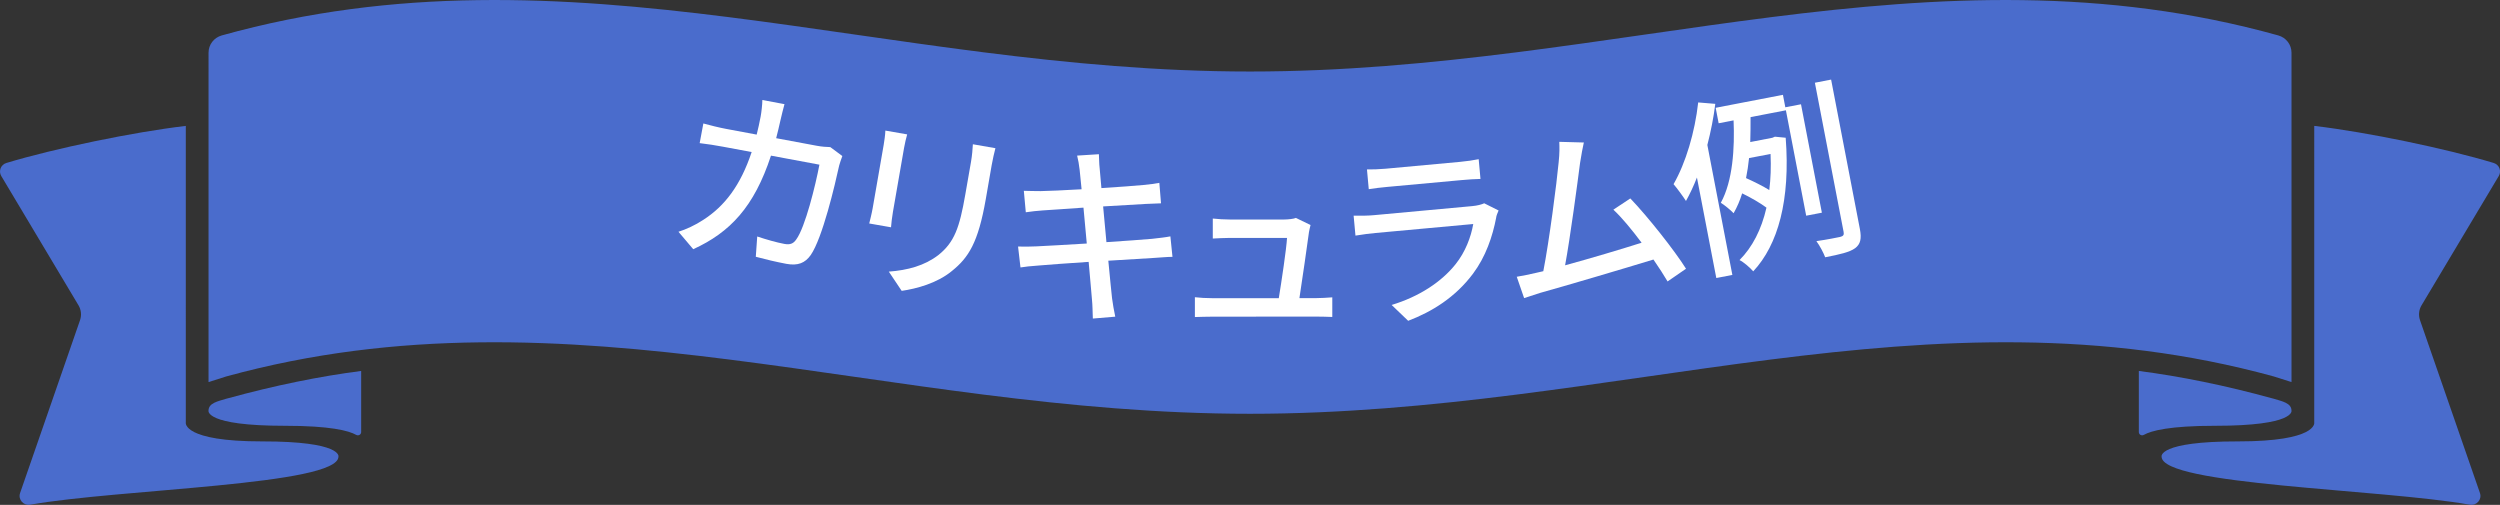 <?xml version="1.0" encoding="UTF-8"?>
<svg id="_レイヤー_2" data-name="レイヤー 2" xmlns="http://www.w3.org/2000/svg" viewBox="0 0 597.71 120.7">
  <rect x="0" y="0" width="597.71" height="120.7" fill="#333333" stroke="none"/>
  <defs>
    <style>
      .cls-1 {
        fill: #fff;
      }

      .cls-2 {
        fill: #4a6ccc;
      }
    </style>
  </defs>
  <g id="_レイヤー_1-2" data-name="レイヤー 1">
    <g>
      <g>
        <path class="cls-2" d="M44.43,30.1c-12.62,1.48-31.52,5.42-42.9,8.86-1.34.4-1.93,1.93-1.23,3.12l18.47,30.92c.64,1.07.77,2.36.37,3.53l-14.34,41.35c-.53,1.54.81,3.07,2.44,2.78,21.3-3.77,73.69-4.65,73.68-11.5h0s.94-3.64-18.25-3.63c-18.96.01-18.25-4.45-18.25-4.45V30.1Z"/>
        <path class="cls-2" d="M86.35,88.69v14.61c0,.61-.67.97-1.2.67-1.79-1.01-6.21-2.17-17.05-2.17-19.19,0-18.25-3.62-18.25-3.62,0-1.82,2.25-2.24,4.18-2.83,11.84-3.26,22.5-5.39,32.32-6.66Z"/>
        <path class="cls-2" d="M553.29,30.1c12.62,1.48,31.52,5.42,42.9,8.86,1.34.4,1.93,1.93,1.23,3.12l-18.47,30.92c-.64,1.07-.77,2.36-.37,3.53l14.34,41.35c.53,1.54-.81,3.07-2.44,2.78-21.3-3.77-73.69-4.65-73.68-11.5h0s-.94-3.64,18.25-3.63c18.96.01,18.25-4.45,18.25-4.45V30.1Z"/>
        <path class="cls-2" d="M511.36,88.69v14.61c0,.61.67.97,1.2.67,1.79-1.01,6.21-2.17,17.05-2.17,19.19,0,18.25-3.62,18.25-3.62,0-1.82-2.25-2.24-4.18-2.83-11.84-3.26-22.5-5.39-32.32-6.66Z"/>
        <path class="cls-2" d="M298.86,17.1c88.05,0,162.59-31.83,245.84-8.63,1.87.52,3.16,2.2,3.16,4.11v78.77c-.81-.26-2.13-.67-4.18-1.33-82.43-22.67-157.13,8.91-244.82,8.91s-162.39-31.58-244.82-8.91c-2.06.67-3.37,1.08-4.18,1.33V12.58c0-1.91,1.29-3.59,3.16-4.11,83.25-23.2,157.79,8.63,245.84,8.63Z"/>
      </g>
      <g>
        <path class="cls-1" d="M186.62,28.65c-.33,1.53-.7,3-1.05,4.39l9.77,1.82c1.18.22,2.24.28,3.17.31l2.88,2.13c-.28.74-.6,1.71-.75,2.25-.99,4.54-3.99,17.37-6.81,21.43-1.34,1.9-3.06,2.61-5.82,2.1-2.44-.46-5.04-1.08-7.31-1.69l.34-4.85c2.25.75,4.6,1.42,6.46,1.77,1.36.25,2.16-.02,2.87-1.06,2.13-2.88,4.62-12.99,5.54-17.88l-11.58-2.16c-4.02,12.26-9.79,18.35-18.59,22.37l-3.53-4.17c1.79-.56,4.04-1.59,5.91-2.83,5.15-3.3,8.93-8.25,11.59-16.23l-6.88-1.28c-1.67-.31-3.81-.66-5.55-.85l.88-4.7c1.69.46,3.7.97,5.47,1.3l7.28,1.36c.34-1.34.66-2.78.95-4.32.19-.99.4-2.87.41-3.95l5.29.99c-.29,1.02-.69,2.68-.94,3.76Z"/>
        <path class="cls-1" d="M216.13,35.46l-2.64,15.18c-.21,1.18-.39,2.78-.46,3.7l-5.21-.91c.18-.76.59-2.32.82-3.64l2.64-15.18c.14-.82.37-2.41.4-3.39l5.21.91c-.26.94-.54,2.05-.76,3.32ZM237.08,39.57l-1.4,8.07c-1.81,10.38-4.11,13.95-8.12,17.17-3.55,2.93-8.49,4.22-11.98,4.73l-3.08-4.6c4.5-.34,8.56-1.41,11.9-4,3.8-3.07,5.01-6.51,6.39-14.44l1.36-7.79c.28-1.63.38-3.01.45-4.22l5.39.94c-.3,1.16-.62,2.51-.91,4.14Z"/>
        <path class="cls-1" d="M257.52,37.2l5.21-.33c.05.88.05,2.32.18,3.35.04.56.19,2.33.42,4.75,4.23-.28,8.19-.55,10.01-.74,1.45-.14,2.9-.32,3.84-.51l.4,4.89c-.83.01-2.41.09-3.71.15-2.05.12-5.95.35-10.13.59.25,2.66.52,5.64.79,8.54,4.51-.3,8.66-.59,10.89-.79,1.78-.2,3.32-.37,4.4-.59l.5,4.9c-1.06-.01-2.74.15-4.51.26-2.42.14-6.51.39-10.83.66.42,4.2.73,7.7.89,8.96.19,1.36.45,3,.77,4.42l-5.36.45c-.07-1.67-.06-3.15-.21-4.55-.07-1.16-.43-4.66-.79-9-5.07.34-9.77.67-11.96.87-1.91.14-3.31.28-4.34.46l-.58-5c1.15.06,3.09.02,4.39-.04,2.28-.1,7.02-.38,12.04-.68-.27-2.89-.54-5.88-.79-8.58-4.28.28-8.14.55-9.77.67-1.4.1-2.52.22-4.02.44l-.47-5.13c1.29.03,2.58.07,4.01.07,1.71-.02,5.57-.2,9.8-.44-.24-2.33-.4-4.01-.47-4.67-.15-1.26-.33-2.34-.6-3.39Z"/>
        <path class="cls-1" d="M312.96,55.45c-.37,2.94-1.65,11.55-2.29,15.83h3.86c1.06,0,2.94-.1,4-.19v4.69c-.87-.04-2.8-.09-3.91-.09l-24.8.02c-1.52,0-2.58.05-4.14.09v-4.74c1.19.14,2.67.23,4.14.23h15.92c.64-3.92,1.83-11.83,1.97-14.41h-13.66c-1.38,0-2.85.1-4.09.15v-4.78c1.15.14,2.89.23,4.04.23h13.07c.83,0,2.3-.15,2.76-.38l3.5,1.7c-.14.51-.28,1.2-.37,1.66Z"/>
        <path class="cls-1" d="M357.72,52c-.87,4.56-2.51,9.38-5.55,13.44-4.24,5.66-9.79,9.08-15.5,11.26l-3.95-3.79c6.56-1.99,11.88-5.48,15.27-9.72,2.36-2.94,3.7-6.53,4.24-9.63l-23.32,2.14c-1.1.1-3.11.33-4.84.63l-.44-4.76c1.8.02,3.56,0,4.88-.13l23.45-2.16c1.24-.11,2.32-.4,2.89-.68l3.44,1.72c-.23.53-.53,1.25-.58,1.67ZM331.24,40.34l17.82-1.64c1.47-.13,3.34-.4,4.47-.64l.43,4.72c-1.15.01-2.99.14-4.55.28l-17.77,1.63c-1.47.13-3.11.33-4.39.54l-.43-4.72c1.2.03,2.91-.04,4.42-.17Z"/>
        <path class="cls-1" d="M377.77,38.94c-.58,4.55-2.39,18.1-3.58,24.49,6.06-1.65,13.56-3.89,18.29-5.4-2.34-3.13-4.79-6.1-6.75-7.9l4.05-2.69c4.03,4.18,10.5,12.32,13.32,16.81l-4.41,3.04c-.88-1.48-2.05-3.32-3.38-5.24-7.04,2.16-21.25,6.36-27.03,7.96-1.11.34-2.56.84-3.89,1.26l-1.76-5.1c1.4-.25,3.17-.57,4.51-.91.54-.14,1.17-.26,1.84-.42,1.37-6.93,3.23-21.24,3.67-26.04.24-2.29.2-3.54.15-4.89l5.87.16c-.28,1.31-.58,2.77-.9,4.88Z"/>
        <path class="cls-1" d="M410.1,24.83c-.4,3.26-1.07,6.62-1.9,9.83l5.98,31.07-3.84.74-4.63-24.03c-.78,2.02-1.68,3.93-2.62,5.61-.61-.96-2.13-3.05-2.97-4.02,2.91-5.06,5.1-12.41,5.89-19.54l4.09.34ZM431.83,51.57l-4.85-25.2-8.45,1.63c0,1.92,0,3.93-.07,5.96l5.28-1.02.61-.26,2.58.25c1.14,14.91-1.82,25.6-7.76,31.94-.72-.84-2.3-2.23-3.28-2.69,3.06-3.07,5.25-7.29,6.44-12.53-1.48-1.12-3.8-2.45-5.81-3.42-.52,1.69-1.2,3.27-2.04,4.75-.71-.75-2.15-1.93-3.06-2.5,2.88-5.24,3.33-13.1,3.05-19.7l-3.57.69-.71-3.7,16.08-3.1.57,2.98,3.75-.72,4.99,25.92-3.75.72ZM418.17,37.8c-.16,1.62-.41,3.22-.72,4.78,1.9.85,4.07,1.93,5.56,2.86.33-2.64.44-5.52.3-8.63l-5.15.99ZM437.79,19.03l6.87,35.68c.46,2.39.14,3.67-1.12,4.62-1.31.96-3.6,1.49-7.17,2.18-.39-1.05-1.28-2.75-2.1-3.86,2.6-.36,4.94-.86,5.66-1,.76-.19.99-.47.85-1.19l-6.87-35.68,3.88-.75Z"/>
      </g>
    </g>
  </g>
</svg>